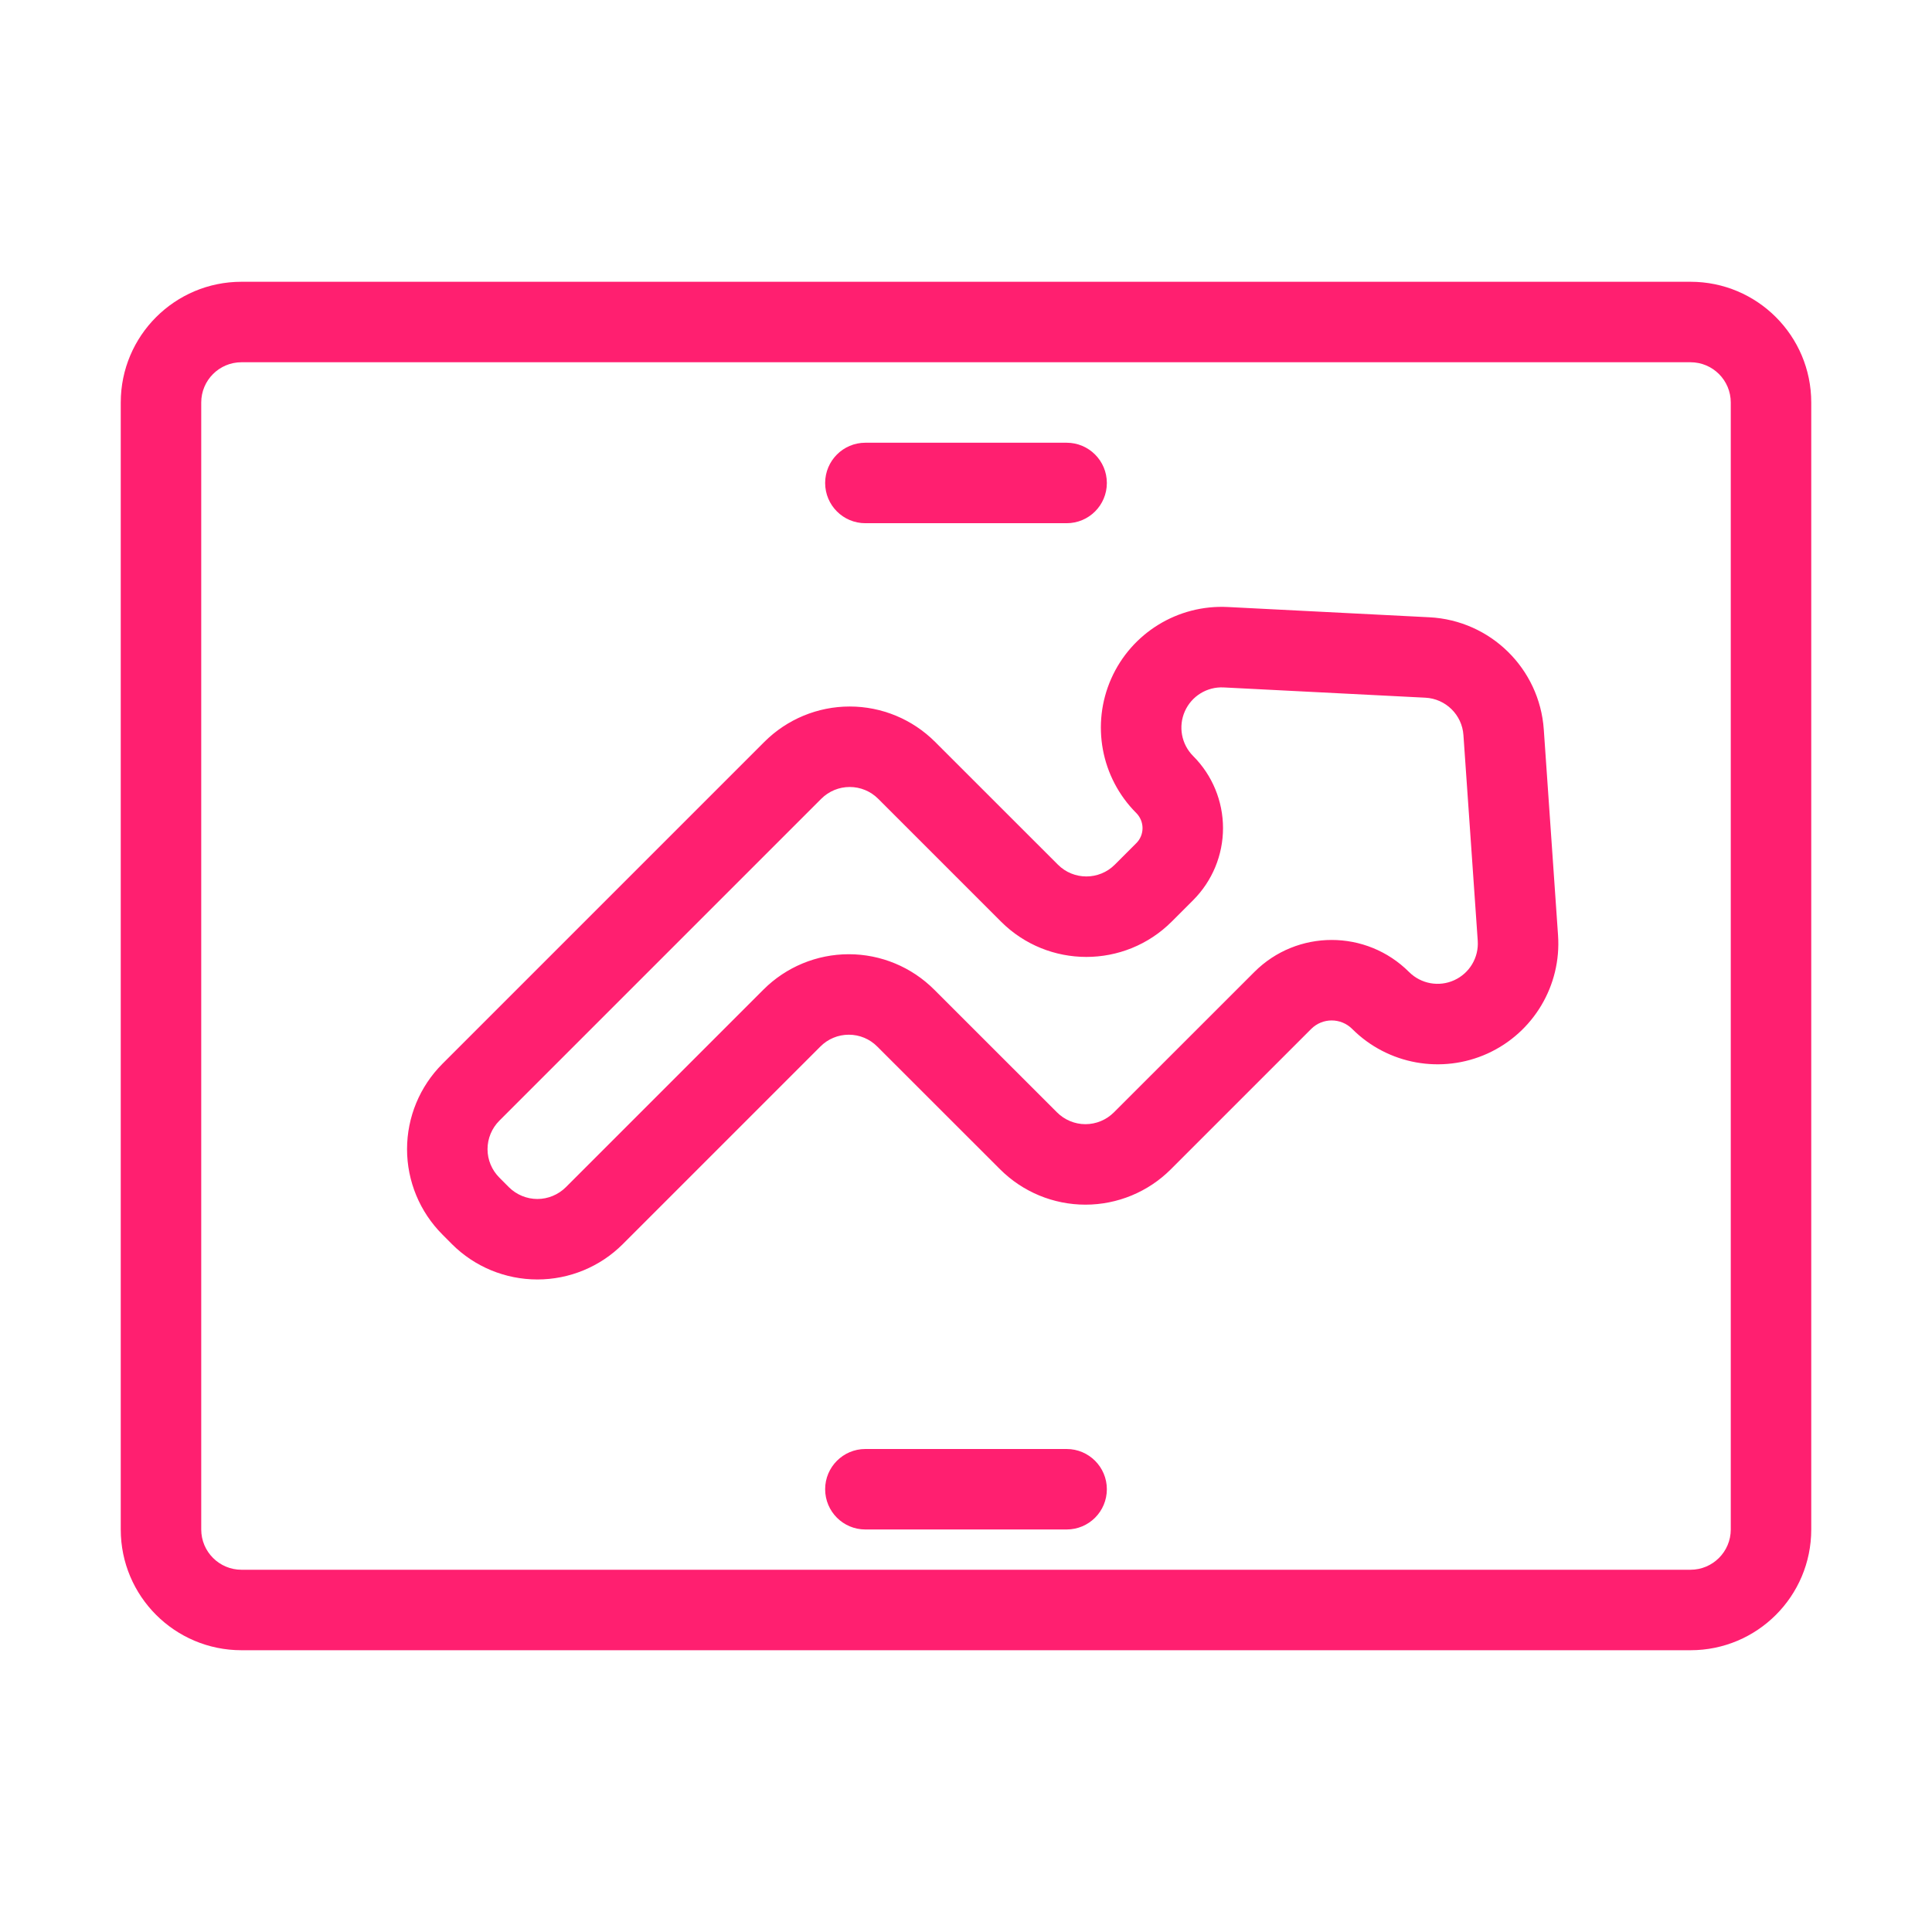 <svg width="32" height="32" viewBox="0 0 32 32" fill="none" xmlns="http://www.w3.org/2000/svg">
<path fill-rule="evenodd" clip-rule="evenodd" d="M28 4.667C29.105 4.667 30 5.562 30 6.667V25.333C30 26.438 29.105 27.333 28 27.333H4C2.895 27.333 2 26.438 2 25.333V6.667C2 5.562 2.895 4.667 4 4.667H28ZM28 6H4C3.632 6 3.333 6.298 3.333 6.667V25.333C3.333 25.701 3.632 26 4 26H28C28.368 26 28.667 25.701 28.667 25.333V6.667C28.667 6.298 28.368 6 28 6ZM14.333 8.666C13.965 8.666 13.667 8.368 13.667 8C13.667 7.632 13.965 7.333 14.333 7.333H17.667C18.035 7.333 18.333 7.632 18.333 8C18.333 8.368 18.035 8.666 17.667 8.666H14.333ZM14.333 25.333C13.965 25.333 13.667 25.035 13.667 24.666C13.667 24.299 13.965 24 14.333 24H17.667C18.035 24 18.333 24.299 18.333 24.666C18.333 25.035 18.035 25.333 17.667 25.333H14.333Z" fill="#FF1F70"/>
<path fill-rule="evenodd" clip-rule="evenodd" d="M22.397 17.043C22.209 16.855 21.905 16.855 21.718 17.042L19.393 19.367C19.018 19.742 18.509 19.953 17.978 19.953C17.448 19.953 16.939 19.742 16.564 19.367L14.53 17.334C14.405 17.208 14.236 17.138 14.059 17.138C13.882 17.138 13.713 17.208 13.588 17.334L10.315 20.607C9.94 20.982 9.431 21.192 8.901 21.192C8.37 21.192 7.861 20.982 7.486 20.607L7.328 20.448C6.953 20.073 6.742 19.564 6.742 19.034C6.742 18.503 6.953 17.995 7.328 17.62L12.66 12.288C13.035 11.913 13.543 11.702 14.074 11.702C14.605 11.702 15.113 11.913 15.488 12.288L17.522 14.321C17.782 14.582 18.205 14.582 18.465 14.321L18.82 13.966C18.887 13.9 18.924 13.81 18.924 13.716C18.924 13.623 18.886 13.532 18.82 13.466C18.235 12.881 18.07 11.996 18.406 11.239C18.742 10.483 19.509 10.012 20.336 10.054L23.676 10.224C24.687 10.276 25.5 11.074 25.57 12.083L25.806 15.49C25.864 16.322 25.399 17.103 24.64 17.449C23.881 17.794 22.986 17.632 22.397 17.043ZM23.339 16.1C23.536 16.296 23.834 16.351 24.087 16.235C24.34 16.12 24.495 15.86 24.476 15.582L24.239 12.175C24.216 11.839 23.945 11.573 23.608 11.556L20.268 11.386C19.992 11.372 19.737 11.529 19.625 11.781C19.513 12.033 19.568 12.328 19.763 12.523C20.079 12.839 20.257 13.269 20.257 13.716C20.257 14.164 20.079 14.592 19.763 14.909L19.408 15.264C18.627 16.045 17.36 16.045 16.579 15.264L14.545 13.23C14.42 13.105 14.251 13.035 14.074 13.035C13.897 13.035 13.728 13.105 13.603 13.23L8.271 18.562C8.146 18.687 8.075 18.857 8.075 19.034C8.075 19.211 8.146 19.38 8.271 19.505L8.429 19.664C8.554 19.788 8.724 19.859 8.901 19.859C9.077 19.859 9.247 19.788 9.372 19.664L12.645 16.391C13.02 16.016 13.529 15.805 14.059 15.805C14.589 15.805 15.098 16.016 15.473 16.391L17.507 18.424C17.632 18.549 17.802 18.62 17.978 18.62C18.155 18.62 18.325 18.549 18.45 18.424L20.775 16.1C21.483 15.391 22.631 15.392 23.339 16.1Z" fill="#FF1F70"/>
</svg>
